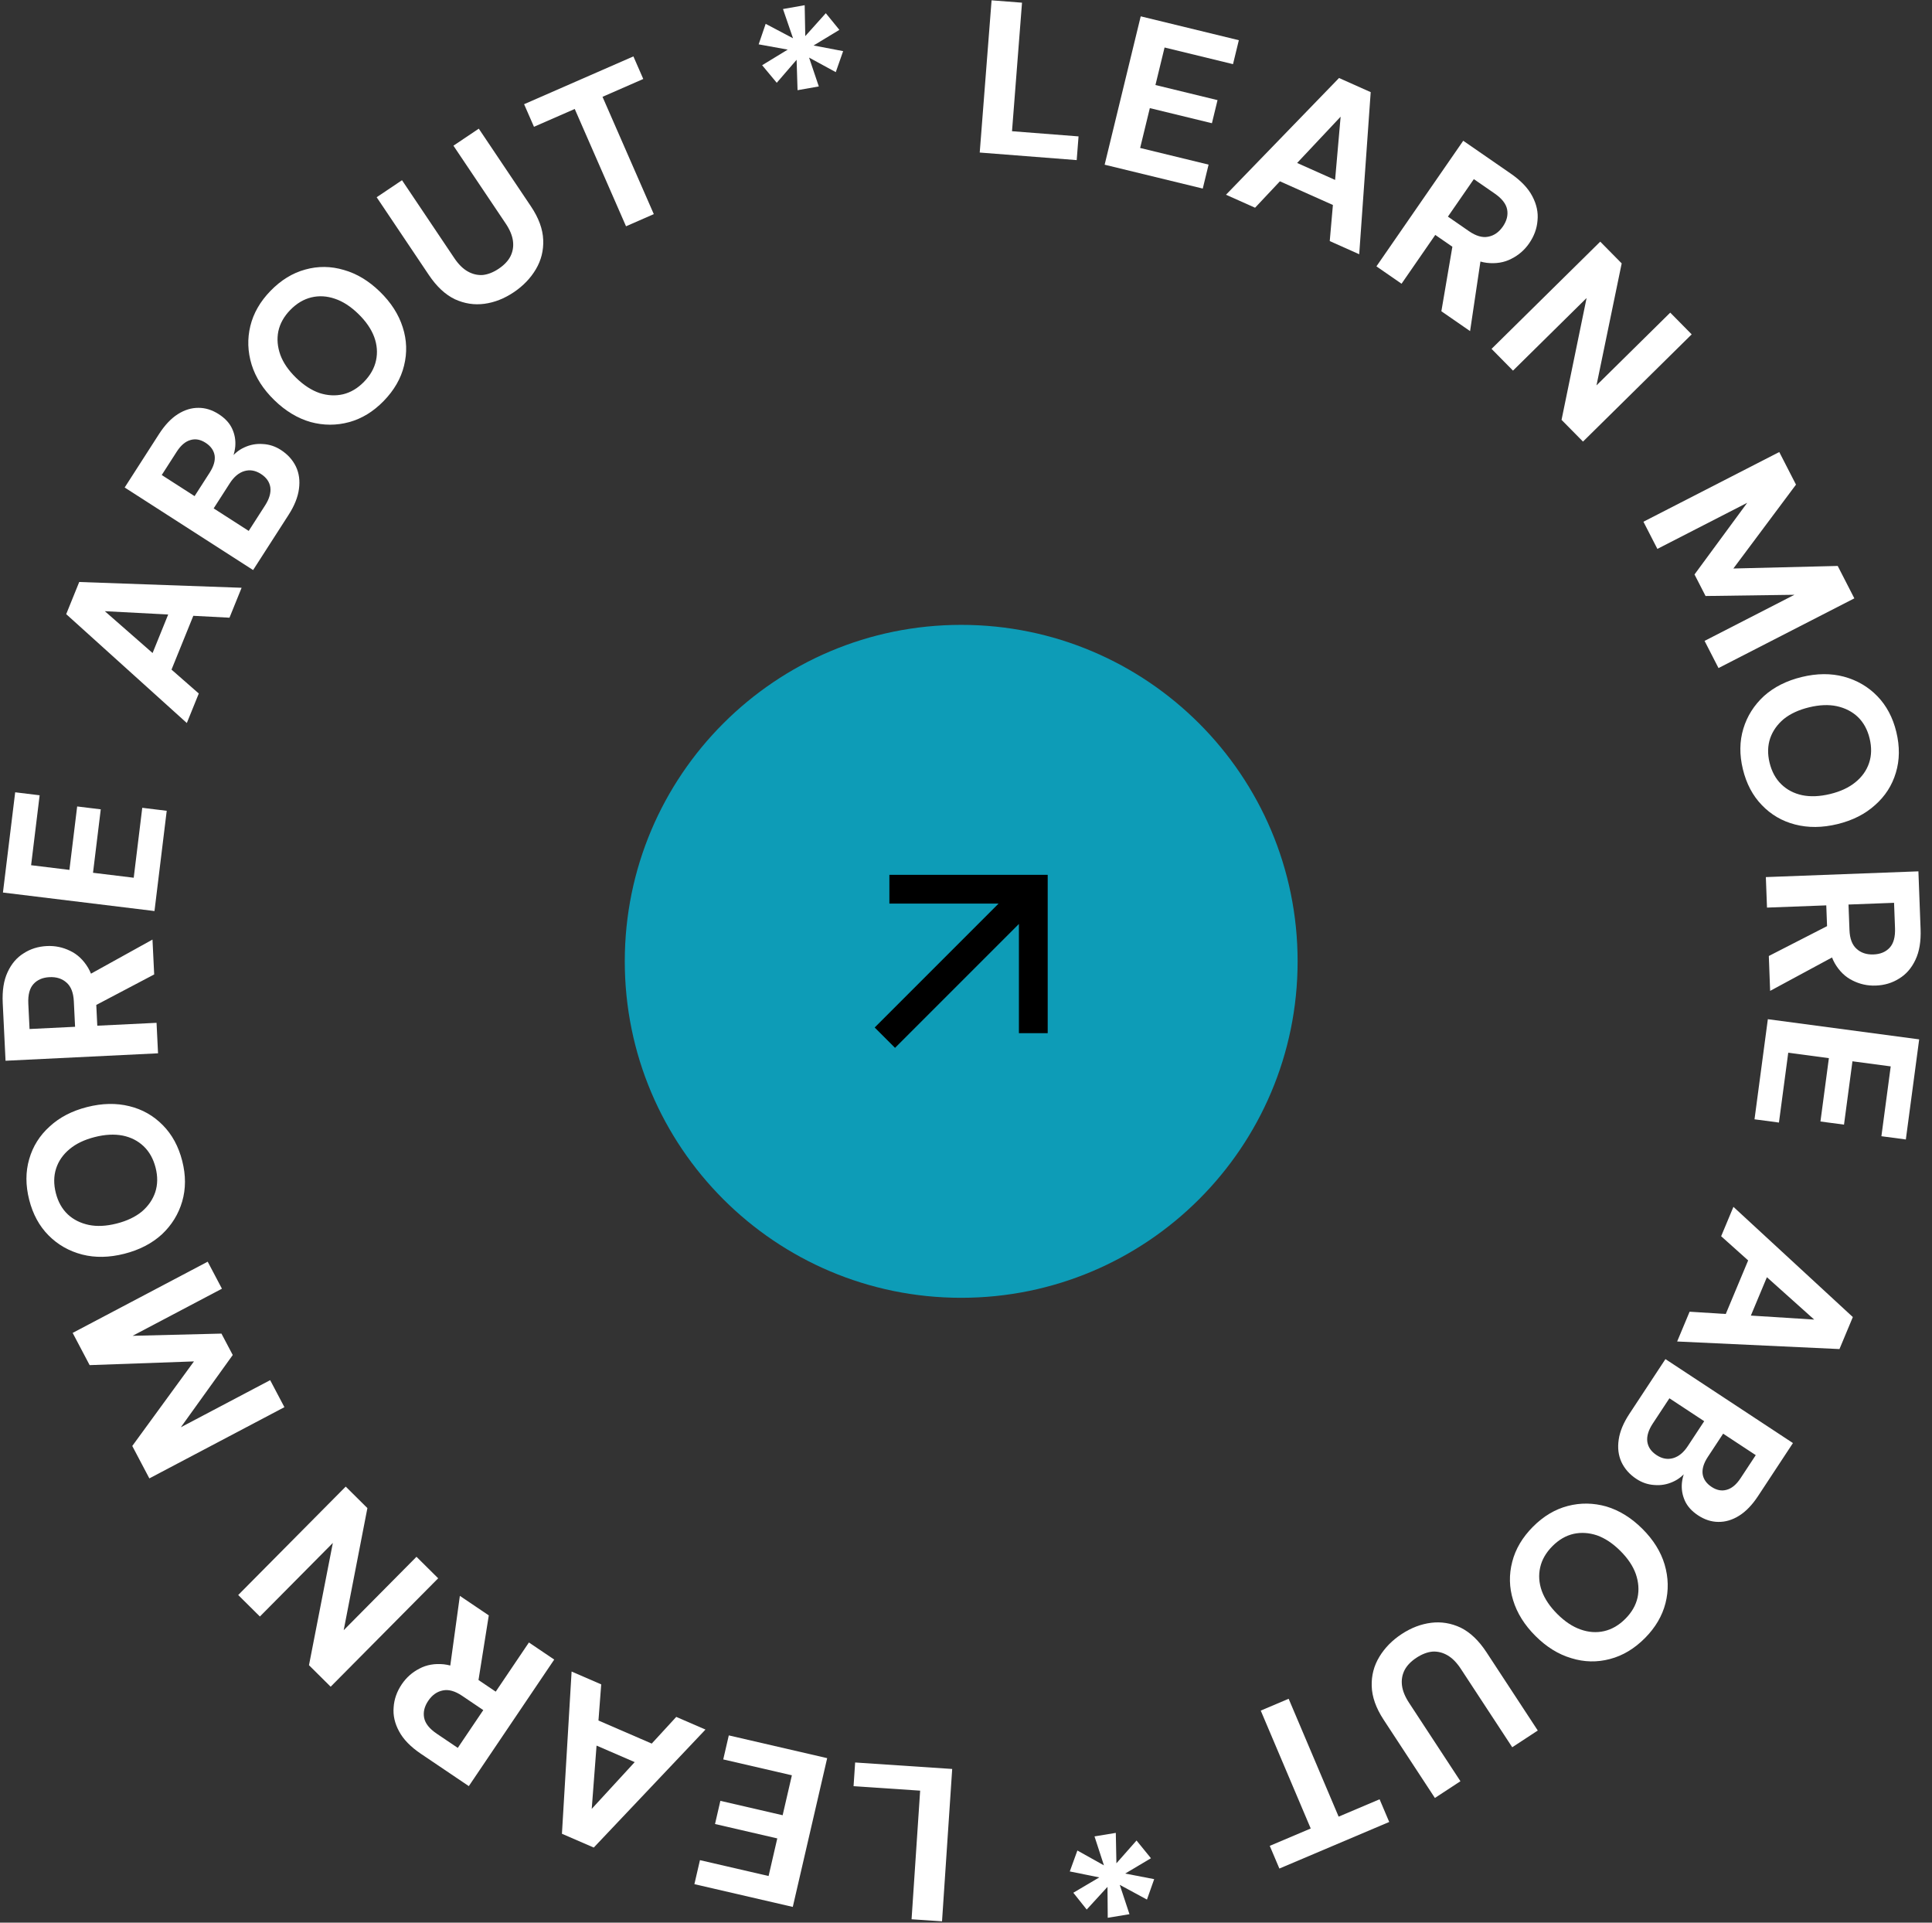 <svg width="201" height="200" viewBox="0 0 201 200" fill="none" xmlns="http://www.w3.org/2000/svg">
<rect x="0" y="0" width="201" height="200" fill="#333333" stroke="none"/>
<path d="M135 100C135 80.67 119.33 65 100 65C80.67 65 65 80.67 65 100C65 119.33 80.67 135 100 135C119.33 135 135 119.33 135 100Z" fill="#0D9CB7"/>
<path d="M106.005 96.112L93.117 109L91 106.883L103.886 93.995H92.529V91H109V107.471H106.005V96.112Z" fill="black"/>
<path d="M101.928 15.868L103.161 0.033L106.328 0.279L105.287 13.649L112.209 14.188L112.017 16.654L101.928 15.868Z" fill="white"/>
<path d="M114.924 17.133L118.677 1.699L128.885 4.182L128.279 6.673L121.158 4.941L120.209 8.844L126.669 10.415L126.085 12.818L119.625 11.247L118.617 15.392L125.738 17.124L125.132 19.615L114.924 17.133Z" fill="white"/>
<path d="M127.549 20.257L139.309 8.114L142.604 9.585L141.409 26.447L138.343 25.078L139.475 12.139L130.574 21.608L127.549 20.257ZM131.322 18.04L133.097 16.124L140.556 19.456L140.293 22.047L131.322 18.04Z" fill="white"/>
<path d="M143.2 27.708L152.231 14.642L157.178 18.061C158.235 18.793 158.982 19.575 159.417 20.409C159.864 21.252 160.045 22.094 159.959 22.936C159.895 23.774 159.605 24.566 159.089 25.313C158.607 26.01 157.987 26.547 157.23 26.924C156.485 27.311 155.635 27.449 154.68 27.341C153.734 27.22 152.719 26.785 151.637 26.037L149.322 24.437L145.813 29.514L143.2 27.708ZM149.956 32.378L151.248 24.803L154.086 26.764L152.943 34.443L149.956 32.378ZM150.638 22.533L152.822 24.043C153.556 24.55 154.222 24.744 154.82 24.624C155.43 24.513 155.942 24.159 156.355 23.561C156.759 22.976 156.908 22.389 156.8 21.8C156.692 21.211 156.259 20.654 155.5 20.129L153.335 18.633L150.638 22.533Z" fill="white"/>
<path d="M155.177 36.291L166.485 25.137L168.716 27.399L166.094 40.089L173.767 32.52L175.998 34.781L164.69 45.935L162.459 43.674L165.065 31L157.408 38.553L155.177 36.291Z" fill="white"/>
<path d="M170.978 54.272L185.11 47.021L186.85 50.412L180.335 59.137L191.191 58.871L192.921 62.242L178.789 69.493L177.339 66.667L186.686 61.871L177.442 61.998L176.292 59.757L181.775 52.302L172.429 57.098L170.978 54.272Z" fill="white"/>
<path d="M181.322 80.007C180.959 78.507 180.977 77.102 181.375 75.791C181.774 74.481 182.489 73.351 183.52 72.401C184.569 71.462 185.88 70.803 187.453 70.422C189.026 70.041 190.487 70.03 191.834 70.389C193.2 70.759 194.36 71.435 195.313 72.418C196.267 73.401 196.926 74.643 197.289 76.142C197.655 77.657 197.639 79.069 197.24 80.38C196.845 81.705 196.121 82.829 195.068 83.753C194.034 84.688 192.73 85.346 191.157 85.727C189.584 86.108 188.116 86.121 186.754 85.766C185.41 85.421 184.26 84.751 183.302 83.753C182.348 82.77 181.688 81.521 181.322 80.007ZM184.1 79.334C184.325 80.26 184.732 81.01 185.322 81.583C185.912 82.156 186.634 82.534 187.487 82.717C188.355 82.896 189.326 82.855 190.399 82.596C191.473 82.336 192.347 81.93 193.023 81.377C193.713 80.821 194.189 80.153 194.452 79.374C194.715 78.594 194.734 77.741 194.51 76.815C194.289 75.903 193.884 75.161 193.294 74.588C192.707 74.029 191.978 73.653 191.106 73.46C190.253 73.277 189.29 73.316 188.216 73.576C187.143 73.835 186.261 74.243 185.571 74.799C184.899 75.367 184.43 76.033 184.164 76.797C183.901 77.577 183.88 78.422 184.1 79.334Z" fill="white"/>
<path d="M183.714 91.237L199.586 90.639L199.813 96.647C199.861 97.932 199.682 98.999 199.275 99.847C198.868 100.71 198.302 101.359 197.577 101.795C196.867 102.246 196.059 102.488 195.152 102.522C194.306 102.554 193.504 102.38 192.748 102C191.993 101.635 191.372 101.037 190.887 100.208C190.417 99.378 190.157 98.305 190.107 96.99L190.001 94.179L183.834 94.411L183.714 91.237ZM184.023 99.445L190.862 95.94L190.992 99.387L184.16 103.073L184.023 99.445ZM192.314 94.092L192.414 96.745C192.448 97.636 192.692 98.286 193.146 98.692C193.601 99.114 194.191 99.311 194.917 99.284C195.627 99.257 196.186 99.024 196.593 98.585C197 98.146 197.187 97.465 197.152 96.543L197.053 93.913L192.314 94.092Z" fill="white"/>
<path d="M183.922 106.02L199.666 108.118L198.278 118.532L195.736 118.193L196.705 110.928L192.724 110.398L191.845 116.988L189.394 116.661L190.272 110.071L186.044 109.507L185.076 116.772L182.534 116.433L183.922 106.02Z" fill="white"/>
<path d="M180.341 125.54L192.764 137.004L191.373 140.333L174.487 139.545L175.782 136.447L188.744 137.266L179.064 128.596L180.341 125.54ZM182.648 129.258L184.606 130.987L181.456 138.523L178.859 138.323L182.648 129.258Z" fill="white"/>
<path d="M173.267 141.377L186.533 150.111L182.902 155.626C182.295 156.549 181.638 157.23 180.931 157.67C180.225 158.111 179.504 158.325 178.77 158.312C178.048 158.308 177.347 158.081 176.664 157.632C176.007 157.199 175.547 156.688 175.284 156.098C175.02 155.508 174.92 154.89 174.983 154.243C175.051 153.618 175.253 153.008 175.59 152.415L175.598 152.855C175.174 153.445 174.656 153.874 174.045 154.142C173.426 154.422 172.782 154.533 172.115 154.474C171.452 154.435 170.83 154.225 170.249 153.842C169.541 153.377 169.022 152.79 168.69 152.083C168.372 151.384 168.277 150.606 168.406 149.75C168.527 148.906 168.896 148.016 169.511 147.081L173.267 141.377ZM173.681 145.453L171.946 148.087C171.505 148.757 171.316 149.374 171.378 149.94C171.452 150.515 171.774 150.989 172.343 151.363C172.911 151.738 173.484 151.844 174.062 151.681C174.64 151.518 175.15 151.102 175.591 150.432L177.3 147.836L173.681 145.453ZM179.271 149.134L177.674 151.559C177.25 152.204 177.071 152.792 177.137 153.325C177.215 153.865 177.526 154.315 178.07 154.672C178.6 155.022 179.123 155.121 179.638 154.972C180.166 154.83 180.646 154.431 181.079 153.774L182.664 151.367L179.271 149.134Z" fill="white"/>
<path d="M159.485 158.815C160.574 157.721 161.78 157.001 163.106 156.655C164.431 156.309 165.768 156.327 167.117 156.708C168.466 157.111 169.714 157.883 170.862 159.025C172.009 160.166 172.783 161.405 173.182 162.741C173.581 164.098 173.612 165.44 173.273 166.768C172.934 168.095 172.221 169.306 171.133 170.4C170.034 171.504 168.822 172.229 167.497 172.575C166.16 172.932 164.823 172.903 163.485 172.49C162.147 172.098 160.904 171.331 159.757 170.189C158.609 169.048 157.83 167.804 157.42 166.457C157.01 165.132 156.98 163.8 157.329 162.462C157.668 161.135 158.387 159.919 159.485 158.815ZM161.513 160.831C160.84 161.506 160.415 162.246 160.235 163.048C160.055 163.851 160.111 164.664 160.402 165.487C160.704 166.32 161.246 167.126 162.029 167.905C162.812 168.684 163.615 169.216 164.44 169.503C165.275 169.8 166.093 169.857 166.895 169.673C167.697 169.489 168.434 169.059 169.106 168.383C169.767 167.718 170.188 166.985 170.367 166.182C170.536 165.39 170.475 164.572 170.184 163.728C169.893 162.905 169.356 162.104 168.573 161.325C167.791 160.546 166.981 160.008 166.146 159.711C165.311 159.435 164.498 159.384 163.707 159.557C162.905 159.741 162.174 160.166 161.513 160.831Z" fill="white"/>
<path d="M145.835 169.972C146.822 169.325 147.842 168.937 148.896 168.807C149.95 168.676 150.975 168.846 151.97 169.315C152.96 169.805 153.853 170.657 154.65 171.872L159.986 180.013L157.329 181.754L151.98 173.595C151.557 172.949 151.097 172.482 150.6 172.193C150.103 171.904 149.584 171.774 149.043 171.803C148.497 171.854 147.939 172.065 147.37 172.439C146.801 172.812 146.391 173.234 146.139 173.707C145.884 174.2 145.789 174.732 145.856 175.303C145.923 175.874 146.168 176.482 146.591 177.127L151.94 185.287L149.283 187.029L143.947 178.888C143.151 177.673 142.738 176.506 142.709 175.385C142.676 174.286 142.941 173.271 143.507 172.339C144.072 171.408 144.848 170.619 145.835 169.972Z" fill="white"/>
<path d="M134.068 176.71L139.268 188.972L143.529 187.166L144.53 189.526L133.103 194.371L132.102 192.011L136.364 190.204L131.165 177.941L134.068 176.71Z" fill="white"/>
<path d="M116.085 190.661L116.149 193.824L118.241 191.454L119.742 193.299L117.061 194.892L120.078 195.474L119.326 197.599L116.496 196.066L117.507 199.119L115.246 199.493L115.22 196.277L113.058 198.636L111.665 196.888L114.367 195.292L111.298 194.672L112.088 192.495L114.85 194.039L113.869 191.027L116.085 190.661Z" fill="white"/>
<path d="M99.064 184.012L98.006 199.86L94.837 199.648L95.73 186.268L88.802 185.805L88.967 183.338L99.064 184.012Z" fill="white"/>
<path d="M86.057 182.887L82.479 198.362L72.243 195.995L72.821 193.497L79.962 195.148L80.866 191.236L74.389 189.738L74.946 187.328L81.424 188.826L82.385 184.67L75.244 183.019L75.822 180.52L86.057 182.887Z" fill="white"/>
<path d="M73.396 179.913L61.773 192.187L58.462 190.753L59.468 173.878L62.549 175.213L61.562 188.164L70.356 178.596L73.396 179.913ZM69.648 182.171L67.895 184.107L60.399 180.86L60.633 178.266L69.648 182.171Z" fill="white"/>
<path d="M57.66 172.632L48.774 185.797L43.79 182.433C42.724 181.714 41.969 180.939 41.525 180.11C41.068 179.273 40.878 178.433 40.954 177.59C41.009 176.751 41.291 175.955 41.799 175.203C42.273 174.501 42.886 173.957 43.639 173.571C44.38 173.177 45.228 173.028 46.184 173.126C47.132 173.237 48.151 173.66 49.242 174.396L51.574 175.97L55.027 170.855L57.66 172.632ZM50.852 168.037L49.644 175.626L46.785 173.696L47.843 166.006L50.852 168.037ZM50.279 177.889L48.079 176.403C47.339 175.904 46.671 175.718 46.074 175.844C45.465 175.962 44.958 176.322 44.551 176.924C44.154 177.514 44.012 178.102 44.126 178.69C44.24 179.278 44.679 179.83 45.444 180.347L47.626 181.819L50.279 177.889Z" fill="white"/>
<path d="M45.586 164.178L34.401 175.456L32.146 173.219L34.628 160.501L27.038 168.154L24.783 165.917L35.967 154.639L38.223 156.876L35.757 169.578L43.33 161.941L45.586 164.178Z" fill="white"/>
<path d="M29.589 146.377L15.539 153.786L13.761 150.414L20.178 141.617L9.326 142.004L7.559 138.652L21.608 131.244L23.09 134.054L13.797 138.954L23.039 138.724L24.214 140.951L18.814 148.467L28.107 143.567L29.589 146.377Z" fill="white"/>
<path d="M18.96 120.767C19.34 122.262 19.338 123.667 18.954 124.982C18.57 126.297 17.868 127.435 16.848 128.396C15.809 129.347 14.506 130.021 12.937 130.42C11.368 130.818 9.908 130.846 8.557 130.502C7.187 130.148 6.02 129.484 5.055 128.512C4.09 127.54 3.418 126.306 3.038 124.81C2.654 123.3 2.654 121.888 3.038 120.573C3.419 119.243 4.13 118.111 5.172 117.175C6.196 116.228 7.492 115.556 9.061 115.157C10.63 114.759 12.097 114.729 13.463 115.069C14.811 115.398 15.969 116.056 16.938 117.043C17.902 118.015 18.576 119.256 18.96 120.767ZM16.189 121.47C15.954 120.547 15.539 119.802 14.943 119.235C14.346 118.669 13.62 118.299 12.764 118.126C11.894 117.957 10.924 118.008 9.854 118.28C8.784 118.552 7.914 118.968 7.245 119.528C6.561 120.092 6.092 120.765 5.838 121.548C5.584 122.33 5.574 123.183 5.809 124.107C6.04 125.016 6.453 125.753 7.05 126.32C7.642 126.872 8.376 127.239 9.25 127.423C10.105 127.596 11.068 127.547 12.138 127.275C13.209 127.003 14.086 126.585 14.77 126.021C15.435 125.447 15.897 124.775 16.154 124.007C16.408 123.225 16.42 122.379 16.189 121.47Z" fill="white"/>
<path d="M16.442 109.568L0.577 110.342L0.284 104.336C0.222 103.052 0.389 101.984 0.787 101.132C1.184 100.264 1.742 99.608 2.463 99.164C3.167 98.706 3.973 98.454 4.879 98.41C5.725 98.369 6.529 98.534 7.289 98.906C8.048 99.263 8.675 99.853 9.17 100.677C9.649 101.502 9.921 102.572 9.985 103.886L10.122 106.696L16.287 106.396L16.442 109.568ZM16.041 101.364L9.242 104.945L9.074 101.5L15.864 97.738L16.041 101.364ZM7.811 106.809L7.681 104.157C7.638 103.266 7.387 102.619 6.928 102.218C6.468 101.801 5.876 101.61 5.151 101.646C4.441 101.68 3.884 101.919 3.482 102.363C3.08 102.807 2.901 103.489 2.946 104.411L3.074 107.04L7.811 106.809Z" fill="white"/>
<path d="M16.072 94.769L0.306 92.844L1.579 82.416L4.124 82.727L3.236 90.002L7.222 90.489L8.028 83.889L10.483 84.189L9.677 90.788L13.912 91.305L14.8 84.03L17.345 84.341L16.072 94.769Z" fill="white"/>
<path d="M19.437 75.211L6.888 63.885L8.242 60.541L25.136 61.141L23.875 64.254L10.905 63.578L20.681 72.14L19.437 75.211ZM17.089 71.518L15.112 69.811L18.179 62.24L20.778 62.412L17.089 71.518Z" fill="white"/>
<path d="M26.333 59.298L12.971 50.711L16.541 45.156C17.138 44.227 17.788 43.539 18.489 43.09C19.191 42.642 19.909 42.42 20.643 42.425C21.365 42.421 22.069 42.64 22.756 43.082C23.418 43.507 23.884 44.013 24.154 44.6C24.424 45.188 24.531 45.805 24.475 46.452C24.414 47.078 24.218 47.69 23.889 48.287L23.875 47.846C24.293 47.252 24.806 46.818 25.414 46.543C26.03 46.256 26.672 46.138 27.34 46.19C28.004 46.22 28.628 46.424 29.214 46.8C29.926 47.258 30.452 47.839 30.791 48.542C31.118 49.237 31.221 50.014 31.101 50.872C30.989 51.718 30.631 52.611 30.026 53.553L26.333 59.298ZM25.875 55.227L27.58 52.574C28.013 51.9 28.196 51.28 28.128 50.714C28.047 50.141 27.72 49.67 27.147 49.302C26.575 48.934 26 48.835 25.424 49.004C24.848 49.173 24.343 49.595 23.909 50.269L22.229 52.884L25.875 55.227ZM20.244 51.608L21.814 49.165C22.231 48.516 22.404 47.926 22.332 47.394C22.247 46.854 21.931 46.408 21.384 46.057C20.849 45.713 20.326 45.619 19.812 45.775C19.286 45.922 18.81 46.327 18.385 46.988L16.827 49.413L20.244 51.608Z" fill="white"/>
<path d="M39.919 41.711C38.843 42.816 37.645 43.55 36.323 43.91C35.002 44.27 33.664 44.267 32.312 43.901C30.958 43.513 29.702 42.755 28.542 41.626C27.382 40.497 26.595 39.267 26.18 37.936C25.766 36.583 25.721 35.241 26.045 33.91C26.369 32.579 27.069 31.361 28.145 30.255C29.232 29.138 30.436 28.399 31.757 28.039C33.089 27.668 34.427 27.681 35.769 28.08C37.112 28.458 38.363 29.211 39.523 30.34C40.683 31.468 41.475 32.703 41.9 34.046C42.325 35.366 42.37 36.697 42.035 38.039C41.711 39.37 41.006 40.594 39.919 41.711ZM37.87 39.717C38.535 39.034 38.953 38.29 39.123 37.485C39.294 36.681 39.23 35.869 38.93 35.049C38.619 34.219 38.068 33.419 37.276 32.649C36.485 31.879 35.675 31.355 34.848 31.078C34.009 30.789 33.19 30.742 32.391 30.935C31.591 31.128 30.859 31.565 30.194 32.248C29.54 32.921 29.128 33.659 28.957 34.464C28.797 35.258 28.867 36.075 29.167 36.916C29.467 37.735 30.013 38.53 30.804 39.3C31.596 40.07 32.411 40.599 33.249 40.887C34.087 41.154 34.901 41.196 35.69 41.014C36.489 40.822 37.216 40.389 37.87 39.717Z" fill="white"/>
<path d="M53.448 30.401C52.468 31.059 51.452 31.459 50.4 31.601C49.347 31.743 48.321 31.585 47.321 31.126C46.325 30.647 45.422 29.805 44.613 28.599L39.187 20.517L41.824 18.747L47.263 26.847C47.693 27.488 48.158 27.95 48.658 28.233C49.158 28.517 49.679 28.641 50.22 28.606C50.765 28.55 51.32 28.332 51.886 27.952C52.451 27.573 52.856 27.146 53.102 26.671C53.352 26.175 53.441 25.642 53.368 25.071C53.294 24.501 53.043 23.896 52.613 23.255L47.174 15.155L49.812 13.384L55.237 21.466C56.047 22.671 56.472 23.834 56.514 24.954C56.559 26.053 56.305 27.071 55.75 28.009C55.195 28.946 54.428 29.744 53.448 30.401Z" fill="white"/>
<path d="M65.13 23.538L59.794 11.335L55.553 13.189L54.525 10.84L65.897 5.867L66.924 8.216L62.684 10.071L68.02 22.274L65.13 23.538Z" fill="white"/>
<path d="M82.975 9.382L82.877 6.219L80.811 8.612L79.29 6.784L81.953 5.161L78.929 4.613L79.658 2.479L82.504 3.981L81.46 0.94L83.717 0.541L83.778 3.756L85.915 1.374L87.327 3.106L84.642 4.732L87.718 5.318L86.952 7.504L84.173 5.99L85.187 8.991L82.975 9.382Z" fill="white"/>
</svg>

